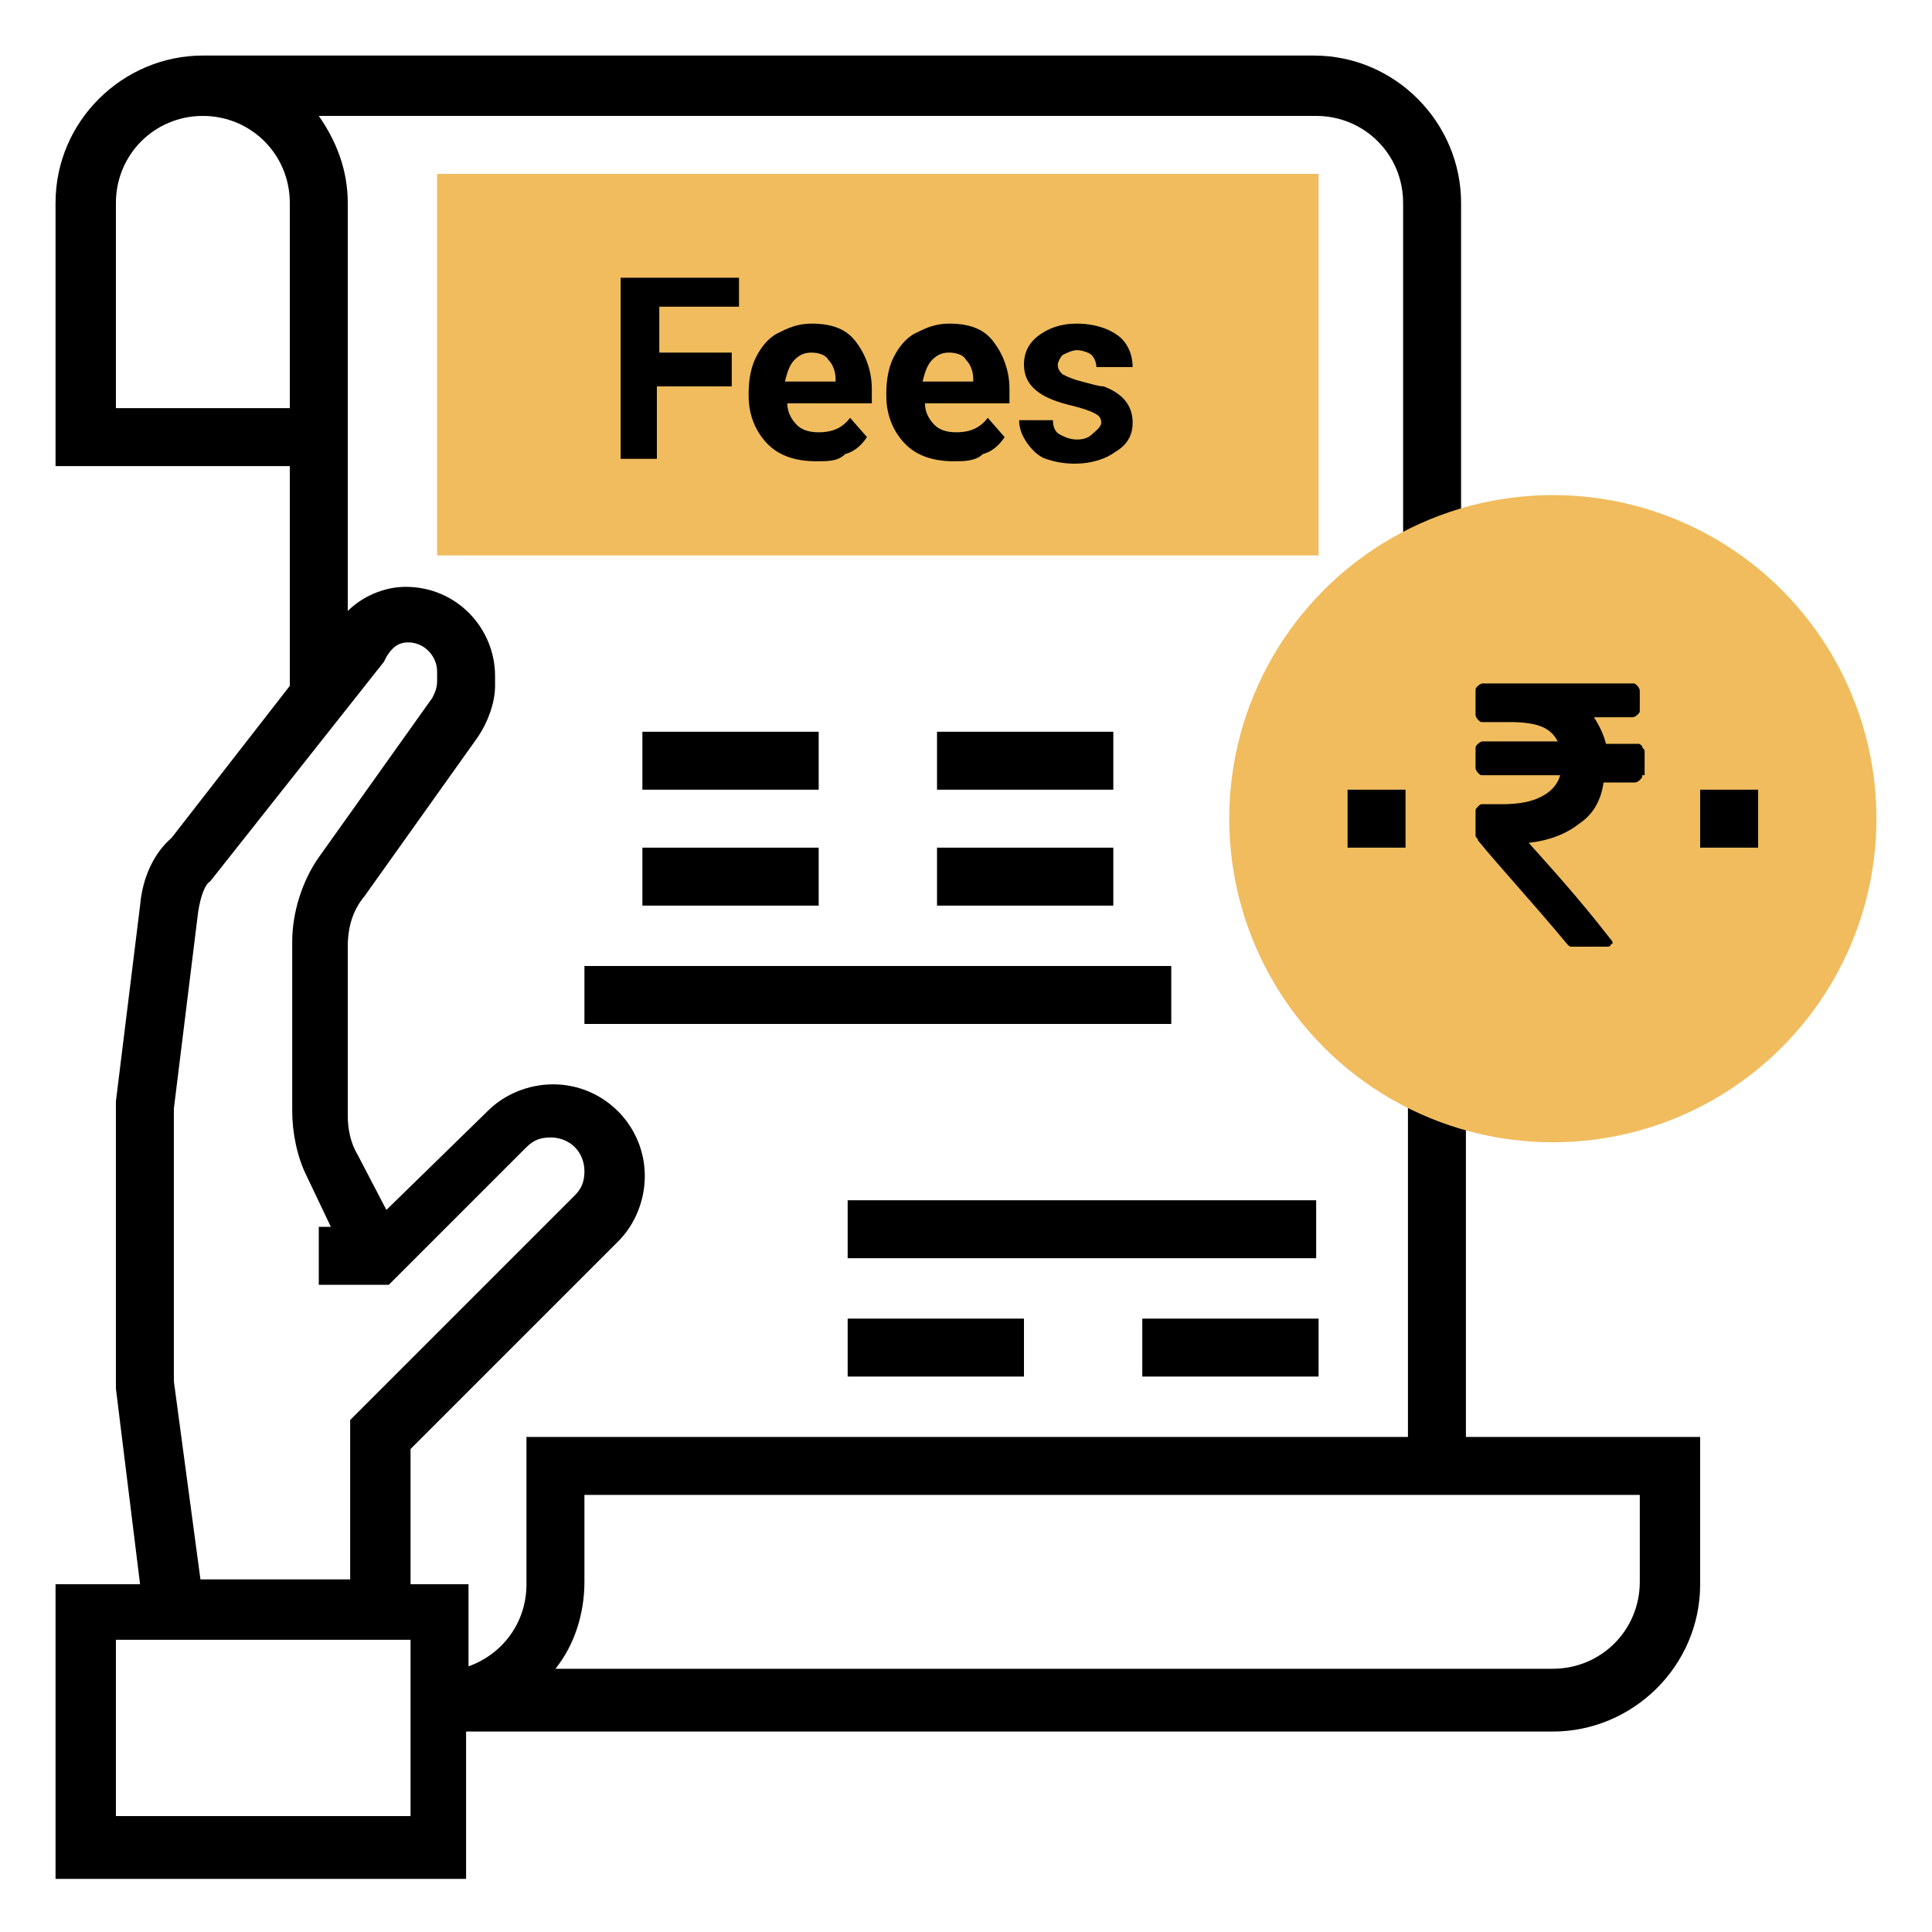 <svg version="1.1" id="Layer_1" xmlns="http://www.w3.org/2000/svg" x="0" y="0" viewBox="0 0 80 80" xml:space="preserve"><style>.st1{fill:#f0bc5e}</style><linearGradient id="SVGID_1_" gradientUnits="userSpaceOnUse" x1="-176.81" y1="-190.707" x2="-261.801" y2="-247.367" gradientTransform="matrix(1 0 0 -1 0 -378)"><stop offset="0" stop-color="#5058a6" stop-opacity=".02"/><stop offset="1" stop-color="#4e56a6" stop-opacity=".64"/></linearGradient><ellipse cx="-205.9" cy="-167.9" rx="26" ry="3.6" opacity=".5" fill="url(#SVGID_1_)"/><path class="st1" d="M54.6 23H18.1V7.2h36.5V23z"/><path d="M60.7 45.3h-2.4v14.2H21.8v6.1c0 1.6-1 2.9-2.4 3.4v-3.4H17V60l8.6-8.6c.7-.7 1.1-1.7 1.1-2.7 0-2.1-1.7-3.8-3.8-3.8-1 0-2 .4-2.7 1.1L16 50.1l-1.2-2.3c-.3-.5-.4-1.1-.4-1.6v-7c0-.8.2-1.5.7-2.1l4.7-6.6c.4-.6.7-1.4.7-2.1V28c0-2-1.6-3.7-3.7-3.7-.9 0-1.8.4-2.4 1V8.4c0-1.4-.5-2.6-1.2-3.6h41.3c2 0 3.6 1.6 3.6 3.6v14.3h2.4V8.4c0-3.3-2.7-6.1-6.1-6.1h-46C5.1 2.3 2.3 5 2.3 8.4v10.9H12v9.1l-4.9 6.3c-.7.6-1.2 1.6-1.3 2.8l-1 8.1V57.5l1 8.1H2.3v12.2h17v-6.1h45c3.3 0 6.1-2.7 6.1-6.1v-6.1h-9.7V45.3zM4.8 16.9V8.4c0-2 1.6-3.6 3.6-3.6S12 6.4 12 8.4v8.5H4.8zm2.4 40.3V46.4v-.5l1-8.1c.1-.7.3-1.2.5-1.3l7.2-9.1.1-.2c.3-.5.6-.6.9-.6.7 0 1.2.6 1.2 1.2v.4c0 .3-.1.5-.2.7l-4.7 6.6c-.7 1-1.1 2.3-1.1 3.5v7c0 .9.2 1.9.6 2.7l1 2.1h-.5v2.4h2.9l5.7-5.7c.3-.3.6-.4 1-.4.8 0 1.4.6 1.4 1.4 0 .4-.1.7-.4 1l-9.3 9.3v6.6H8.3l-1.1-8.2zm9.7 18H4.8v-7.3H17v7.3zm51-9.7c0 2-1.6 3.6-3.6 3.6H23c.8-1 1.2-2.3 1.2-3.6v-3.6h43.7v3.6z"/><circle class="st1" cx="64.3" cy="33.9" r="13.4"/><path d="M24.2 40h24.3v2.4H24.2zM26.6 30.3h7.3v2.4h-7.3zM38.8 30.3h7.3v2.4h-7.3zM26.6 35.1h7.3v2.4h-7.3zM38.8 35.1h7.3v2.4h-7.3zM35.1 49.7h19.4v2.4H35.1zM47.3 54.6h7.3V57h-7.3zM35.1 54.6h7.3V57h-7.3zM70.4 32.7h2.4v2.4h-2.4zM55.8 32.7h2.4v2.4h-2.4zM68 32.1c0 .1 0 .1-.1.2 0 0-.1.1-.2.1h-1.3c-.1.7-.4 1.3-1 1.7-.5.4-1.2.7-2.1.8.8.9 2 2.2 3.4 4 .1.1.1.2 0 .2 0 .1-.1.1-.2.1h-1.4c-.1 0-.1 0-.2-.1-1.5-1.8-2.8-3.2-3.7-4.3 0-.1-.1-.1-.1-.2v-1c0-.1 0-.1.1-.2s.1-.1.2-.1h.8c.7 0 1.2-.1 1.6-.3.4-.2.7-.5.8-.9h-3.2c-.1 0-.1 0-.2-.1 0 0-.1-.1-.1-.2V31c0-.1 0-.1.1-.2 0 0 .1-.1.2-.1h3.1c-.3-.6-.9-.8-2-.8h-1.1c-.1 0-.1 0-.2-.1 0 0-.1-.1-.1-.2v-1c0-.1 0-.1.1-.2 0 0 .1-.1.2-.1h6.2c.1 0 .1 0 .2.1 0 0 .1.1.1.2v.8c0 .1 0 .1-.1.2 0 0-.1.1-.2.1H66c.2.3.4.7.5 1.1h1.3c.1 0 .1 0 .2.1 0 .1.1.1.1.2v1zM30.2 16h-3v3h-1.5v-7.5h4.9v1.2h-3.3v1.9h3V16zM33.8 19.1c-.8 0-1.5-.2-2-.7-.5-.5-.8-1.2-.8-2v-.1c0-.6.1-1.1.3-1.5s.5-.8.9-1c.4-.2.8-.4 1.4-.4.8 0 1.4.2 1.8.7s.7 1.2.7 2v.6h-3.5c0 .4.2.7.4.9.2.2.5.3.9.3.6 0 1-.2 1.3-.6l.7.8c-.2.3-.5.6-.9.7-.3.3-.7.3-1.2.3zm-.2-4.5c-.3 0-.5.1-.7.3-.2.2-.3.5-.4.9h2.1v-.1c0-.3-.1-.6-.3-.8-.1-.2-.4-.3-.7-.3zM39.5 19.1c-.8 0-1.5-.2-2-.7-.5-.5-.8-1.2-.8-2v-.1c0-.6.1-1.1.3-1.5s.5-.8.9-1c.4-.2.8-.4 1.4-.4.8 0 1.4.2 1.8.7.4.5.7 1.2.7 2v.6h-3.5c0 .4.2.7.4.9.2.2.5.3.9.3.6 0 1-.2 1.3-.6l.7.8c-.2.3-.5.6-.9.7-.3.3-.8.3-1.2.3zm-.2-4.5c-.3 0-.5.1-.7.3-.2.2-.3.5-.4.9h2.1v-.1c0-.3-.1-.6-.3-.8-.1-.2-.4-.3-.7-.3zM45.6 17.5c0-.2-.1-.3-.3-.4s-.5-.2-.9-.3c-1.3-.3-2-.8-2-1.7 0-.5.2-.9.6-1.2.4-.3.9-.5 1.6-.5.7 0 1.3.2 1.7.5s.6.8.6 1.3h-1.5c0-.2-.1-.4-.2-.5s-.4-.2-.6-.2c-.2 0-.4.1-.6.2-.1.1-.2.3-.2.4 0 .2.1.3.2.4.2.1.4.2.8.3.4.1.7.2.9.2.8.3 1.2.8 1.2 1.5 0 .5-.2.9-.7 1.2-.4.3-1 .5-1.7.5-.5 0-.9-.1-1.2-.2s-.6-.4-.8-.7c-.2-.3-.3-.6-.3-.9h1.4c0 .3.1.5.3.6.2.1.4.2.7.2.3 0 .5-.1.6-.2s.4-.3.4-.5z"/></svg>